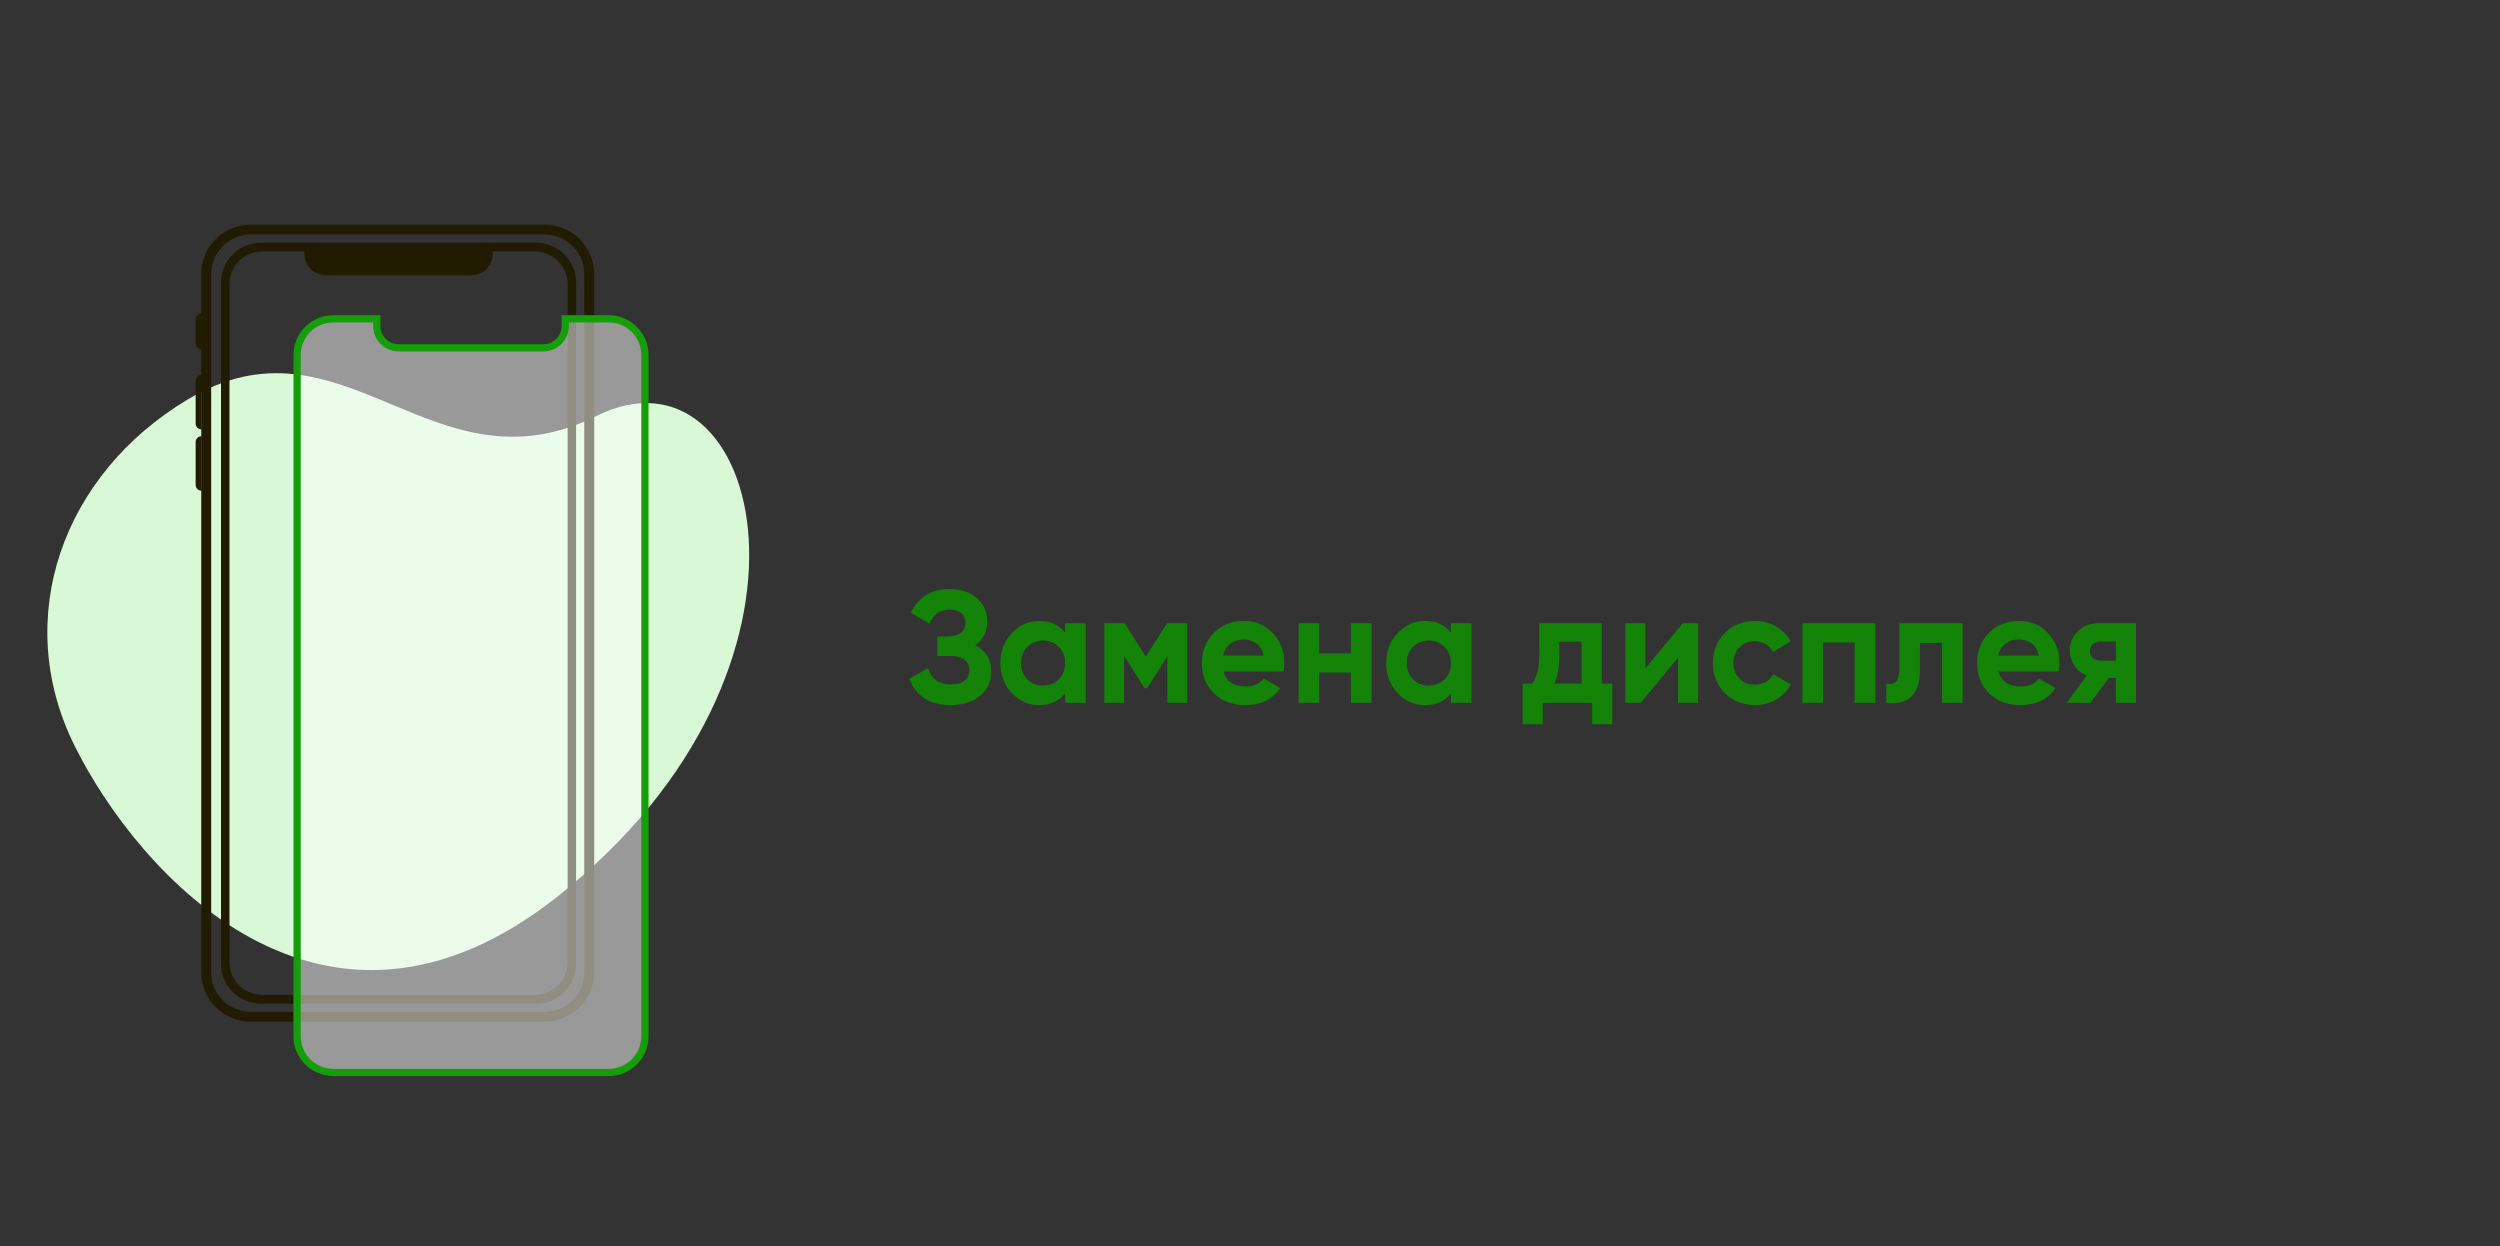 <?xml version="1.0" encoding="UTF-8"?> <svg xmlns="http://www.w3.org/2000/svg" width="345" height="172" viewBox="0 0 345 172" fill="none"><rect x="0" y="0" width="345" height="172" fill="#333333" stroke="none"/> <g clip-path="url(#clip0)"> <path d="M25.877 55.143C8.633 65.47 1.549 85.274 10.275 102.878C19 120.481 44.539 149.303 76.887 123.76C117.323 91.831 105.116 46.079 82.368 57.382C59.62 68.686 47.432 42.234 25.877 55.143Z" fill="#D9F8D5"></path> <path d="M34.636 140.702C32.896 140.7 31.227 140.014 29.997 138.794C28.766 137.574 28.073 135.92 28.072 134.194V37.805C28.074 36.08 28.766 34.426 29.997 33.206C31.227 31.986 32.896 31.299 34.636 31.298H75.135C76.875 31.299 78.544 31.986 79.775 33.206C81.005 34.426 81.698 36.08 81.7 37.805V134.194C81.698 135.92 81.005 137.574 79.775 138.794C78.544 140.014 76.875 140.7 75.135 140.702H34.636ZM34.636 32.061C33.1 32.063 31.627 32.668 30.541 33.745C29.455 34.822 28.843 36.282 28.842 37.805V134.194C28.843 135.717 29.455 137.177 30.541 138.254C31.627 139.331 33.1 139.937 34.636 139.938H75.135C76.671 139.937 78.144 139.331 79.23 138.254C80.317 137.177 80.928 135.717 80.93 134.194V37.805C80.928 36.282 80.317 34.822 79.23 33.745C78.144 32.668 76.671 32.063 75.135 32.061L34.636 32.061Z" fill="#211B02"></path> <path d="M75.135 31.595C76.796 31.597 78.388 32.252 79.562 33.416C80.737 34.581 81.397 36.159 81.399 37.806V134.194C81.397 135.84 80.737 137.419 79.563 138.583C78.388 139.748 76.796 140.402 75.135 140.404H34.636C32.975 140.402 31.383 139.748 30.209 138.583C29.034 137.419 28.374 135.84 28.372 134.194V37.806C28.374 36.159 29.034 34.581 30.209 33.416C31.383 32.252 32.975 31.597 34.636 31.595H75.135ZM34.636 140.236H75.135C76.751 140.234 78.3 139.597 79.443 138.464C80.585 137.332 81.228 135.796 81.23 134.194V37.806C81.228 36.204 80.585 34.668 79.443 33.535C78.3 32.402 76.751 31.765 75.135 31.763H34.636C33.02 31.765 31.471 32.402 30.329 33.535C29.186 34.668 28.543 36.204 28.541 37.806V134.194C28.543 135.796 29.186 137.332 30.329 138.464C31.471 139.597 33.02 140.234 34.636 140.236V140.236ZM75.135 31H34.636C32.816 31.002 31.071 31.72 29.784 32.995C28.497 34.271 27.773 36.001 27.771 37.806V134.194C27.773 135.998 28.497 137.728 29.784 139.004C31.071 140.28 32.816 140.998 34.636 141H75.135C76.955 140.998 78.7 140.28 79.987 139.004C81.274 137.728 81.998 135.998 82 134.194V37.806C81.998 36.001 81.274 34.271 79.987 32.995C78.7 31.72 76.955 31.002 75.135 31V31ZM34.636 139.641C33.18 139.639 31.783 139.065 30.753 138.044C29.723 137.022 29.144 135.638 29.142 134.194V37.806C29.144 36.361 29.723 34.977 30.753 33.956C31.783 32.935 33.18 32.361 34.636 32.359H75.135C76.592 32.361 77.988 32.935 79.018 33.956C80.048 34.977 80.627 36.361 80.629 37.806V134.194C80.627 135.638 80.048 137.022 79.018 138.044C77.988 139.065 76.592 139.639 75.135 139.641H34.636Z" fill="#211B02"></path> <path d="M27.811 48.206V43.26C27.363 43.26 27 43.623 27 44.071V47.395C27 47.843 27.363 48.206 27.811 48.206Z" fill="#211B02"></path> <path d="M27.811 59.257V51.725C27.363 51.725 27 52.088 27 52.535V58.446C27 58.894 27.363 59.257 27.811 59.257Z" fill="#211B02"></path> <path d="M27.811 67.722V60.191C27.363 60.191 27 60.554 27 61.002V66.911C27 67.359 27.363 67.722 27.811 67.722Z" fill="#211B02"></path> <path d="M79 133C79 135.761 76.761 138 74 138H36C33.239 138 31 135.761 31 133V39C31 36.239 33.239 34 36 34H74C76.761 34 79 36.239 79 39V133ZM31.168 132.795C31.168 135.556 33.406 137.795 36.168 137.795H73.832C76.594 137.795 78.832 135.556 78.832 132.795V39.205C78.832 36.444 76.594 34.205 73.832 34.205H36.168C33.406 34.205 31.168 36.444 31.168 39.205V132.795Z" fill="#211B02" stroke="#211B02" stroke-miterlimit="10"></path> <path d="M42 34H68V35C68 36.657 66.657 38 65 38H45C43.343 38 42 36.657 42 35V34Z" fill="#211B02"></path> <path fill-rule="evenodd" clip-rule="evenodd" d="M84 148C86.761 148 89 145.761 89 143V49C89 46.239 86.761 44 84 44H78V45C78 46.657 76.657 48 75 48H55C53.343 48 52 46.657 52 45V44H46C43.239 44 41 46.239 41 49V143C41 145.761 43.239 148 46 148H84Z" fill="white" fill-opacity="0.5"></path> <path d="M78 44V43.5H77.5V44H78ZM52 44H52.5V43.5H52V44ZM88.5 143C88.5 145.485 86.485 147.5 84 147.5V148.5C87.038 148.5 89.5 146.038 89.5 143H88.5ZM88.5 49V143H89.5V49H88.5ZM84 44.5C86.485 44.5 88.5 46.515 88.5 49H89.5C89.5 45.962 87.038 43.5 84 43.5V44.5ZM78 44.5H84V43.5H78V44.5ZM77.5 44V45H78.5V44H77.5ZM77.5 45C77.5 46.381 76.381 47.5 75 47.5V48.5C76.933 48.5 78.5 46.933 78.5 45H77.5ZM75 47.5H55V48.5H75V47.5ZM55 47.5C53.619 47.5 52.5 46.381 52.5 45H51.5C51.5 46.933 53.067 48.5 55 48.5V47.5ZM52.5 45V44H51.5V45H52.5ZM46 44.5H52V43.5H46V44.5ZM41.5 49C41.5 46.515 43.515 44.5 46 44.5V43.5C42.962 43.5 40.5 45.962 40.5 49H41.5ZM41.5 143V49H40.5V143H41.5ZM46 147.5C43.515 147.5 41.5 145.485 41.5 143H40.5C40.5 146.038 42.962 148.5 46 148.5V147.5ZM84 147.5H46V148.5H84V147.5Z" fill="#159E0A"></path> <path d="M134.592 89.036C136.059 89.813 136.792 91.031 136.792 92.688C136.792 94.067 136.271 95.181 135.23 96.032C134.189 96.883 132.847 97.308 131.204 97.308C128.344 97.308 126.43 96.098 125.462 93.678L128.08 92.204C128.549 93.7 129.591 94.448 131.204 94.448C132.04 94.448 132.678 94.272 133.118 93.92C133.558 93.568 133.778 93.091 133.778 92.49C133.778 91.889 133.558 91.412 133.118 91.06C132.693 90.708 132.077 90.532 131.27 90.532H129.356V87.826H130.808C131.571 87.826 132.165 87.665 132.59 87.342C133.015 87.005 133.228 86.55 133.228 85.978C133.228 85.406 133.045 84.959 132.678 84.636C132.311 84.299 131.769 84.13 131.05 84.13C129.73 84.13 128.806 84.775 128.278 86.066L125.704 84.57C126.745 82.385 128.527 81.292 131.05 81.292C132.575 81.292 133.822 81.703 134.79 82.524C135.758 83.345 136.242 84.431 136.242 85.78C136.242 87.159 135.692 88.244 134.592 89.036ZM146.99 86H149.828V97H146.99V95.702C146.139 96.773 144.944 97.308 143.404 97.308C141.937 97.308 140.676 96.751 139.62 95.636C138.579 94.507 138.058 93.128 138.058 91.5C138.058 89.872 138.579 88.501 139.62 87.386C140.676 86.257 141.937 85.692 143.404 85.692C144.944 85.692 146.139 86.227 146.99 87.298V86ZM141.754 93.744C142.326 94.316 143.052 94.602 143.932 94.602C144.812 94.602 145.538 94.316 146.11 93.744C146.697 93.157 146.99 92.409 146.99 91.5C146.99 90.591 146.697 89.85 146.11 89.278C145.538 88.691 144.812 88.398 143.932 88.398C143.052 88.398 142.326 88.691 141.754 89.278C141.182 89.85 140.896 90.591 140.896 91.5C140.896 92.409 141.182 93.157 141.754 93.744ZM163.842 86V97H161.092V90.576L158.298 94.976H157.946L155.13 90.532V97H152.402V86H155.196L158.122 90.62L161.048 86H163.842ZM168.829 92.666C169.21 94.045 170.244 94.734 171.931 94.734C173.016 94.734 173.837 94.367 174.395 93.634L176.683 94.954C175.597 96.523 173.999 97.308 171.887 97.308C170.068 97.308 168.609 96.758 167.509 95.658C166.409 94.558 165.859 93.172 165.859 91.5C165.859 89.843 166.401 88.464 167.487 87.364C168.572 86.249 169.965 85.692 171.667 85.692C173.28 85.692 174.607 86.249 175.649 87.364C176.705 88.479 177.233 89.857 177.233 91.5C177.233 91.867 177.196 92.255 177.123 92.666H168.829ZM168.785 90.466H174.395C174.233 89.718 173.896 89.161 173.383 88.794C172.884 88.427 172.312 88.244 171.667 88.244C170.904 88.244 170.273 88.442 169.775 88.838C169.276 89.219 168.946 89.762 168.785 90.466ZM186.43 86H189.268V97H186.43V92.82H182.052V97H179.214V86H182.052V90.158H186.43V86ZM200.228 86H203.066V97H200.228V95.702C199.378 96.773 198.182 97.308 196.642 97.308C195.176 97.308 193.914 96.751 192.858 95.636C191.817 94.507 191.296 93.128 191.296 91.5C191.296 89.872 191.817 88.501 192.858 87.386C193.914 86.257 195.176 85.692 196.642 85.692C198.182 85.692 199.378 86.227 200.228 87.298V86ZM194.992 93.744C195.564 94.316 196.29 94.602 197.17 94.602C198.05 94.602 198.776 94.316 199.348 93.744C199.935 93.157 200.228 92.409 200.228 91.5C200.228 90.591 199.935 89.85 199.348 89.278C198.776 88.691 198.05 88.398 197.17 88.398C196.29 88.398 195.564 88.691 194.992 89.278C194.42 89.85 194.134 90.591 194.134 91.5C194.134 92.409 194.42 93.157 194.992 93.744ZM221.04 94.338H222.492V99.948H219.72V97H212.9V99.948H210.128V94.338H211.47C212.1 93.399 212.416 92.101 212.416 90.444V86H221.04V94.338ZM214.506 94.338H218.268V88.552H215.188V90.444C215.188 91.999 214.96 93.297 214.506 94.338ZM232.23 86H234.342V97H231.57V90.752L226.4 97H224.288V86H227.06V92.248L232.23 86ZM242.179 97.308C240.521 97.308 239.135 96.751 238.021 95.636C236.921 94.521 236.371 93.143 236.371 91.5C236.371 89.857 236.921 88.479 238.021 87.364C239.135 86.249 240.521 85.692 242.179 85.692C243.249 85.692 244.225 85.949 245.105 86.462C245.985 86.975 246.652 87.665 247.107 88.53L244.665 89.96C244.445 89.505 244.107 89.146 243.653 88.882C243.213 88.618 242.714 88.486 242.157 88.486C241.306 88.486 240.602 88.772 240.045 89.344C239.487 89.901 239.209 90.62 239.209 91.5C239.209 92.365 239.487 93.084 240.045 93.656C240.602 94.213 241.306 94.492 242.157 94.492C242.729 94.492 243.235 94.367 243.675 94.118C244.129 93.854 244.467 93.495 244.687 93.04L247.151 94.448C246.667 95.313 245.985 96.01 245.105 96.538C244.225 97.051 243.249 97.308 242.179 97.308ZM258.791 86V97H255.953V88.662H251.575V97H248.737V86H258.791ZM270.83 86V97H267.992V88.728H264.956V92.402C264.956 95.805 263.408 97.337 260.314 97V94.338C260.9 94.485 261.348 94.389 261.656 94.052C261.964 93.7 262.118 93.099 262.118 92.248V86H270.83ZM275.8 92.666C276.181 94.045 277.215 94.734 278.902 94.734C279.987 94.734 280.808 94.367 281.366 93.634L283.654 94.954C282.568 96.523 280.97 97.308 278.858 97.308C277.039 97.308 275.58 96.758 274.48 95.658C273.38 94.558 272.83 93.172 272.83 91.5C272.83 89.843 273.372 88.464 274.458 87.364C275.543 86.249 276.936 85.692 278.638 85.692C280.251 85.692 281.578 86.249 282.62 87.364C283.676 88.479 284.204 89.857 284.204 91.5C284.204 91.867 284.167 92.255 284.094 92.666H275.8ZM275.756 90.466H281.366C281.204 89.718 280.867 89.161 280.354 88.794C279.855 88.427 279.283 88.244 278.638 88.244C277.875 88.244 277.244 88.442 276.746 88.838C276.247 89.219 275.917 89.762 275.756 90.466ZM294.77 86V97H291.998V93.568H291.008L288.478 97H285.2L287.95 93.238C287.246 92.945 286.682 92.483 286.256 91.852C285.846 91.207 285.64 90.517 285.64 89.784C285.64 88.757 286.007 87.87 286.74 87.122C287.474 86.374 288.434 86 289.622 86H294.77ZM289.842 88.53C289.432 88.53 289.087 88.655 288.808 88.904C288.544 89.139 288.412 89.461 288.412 89.872C288.412 90.268 288.544 90.583 288.808 90.818C289.087 91.053 289.432 91.17 289.842 91.17H291.998V88.53H289.842Z" fill="#138407"></path> </g> <defs> <clipPath id="clip0"> <rect width="345" height="172" fill="white"></rect> </clipPath> </defs> </svg> 